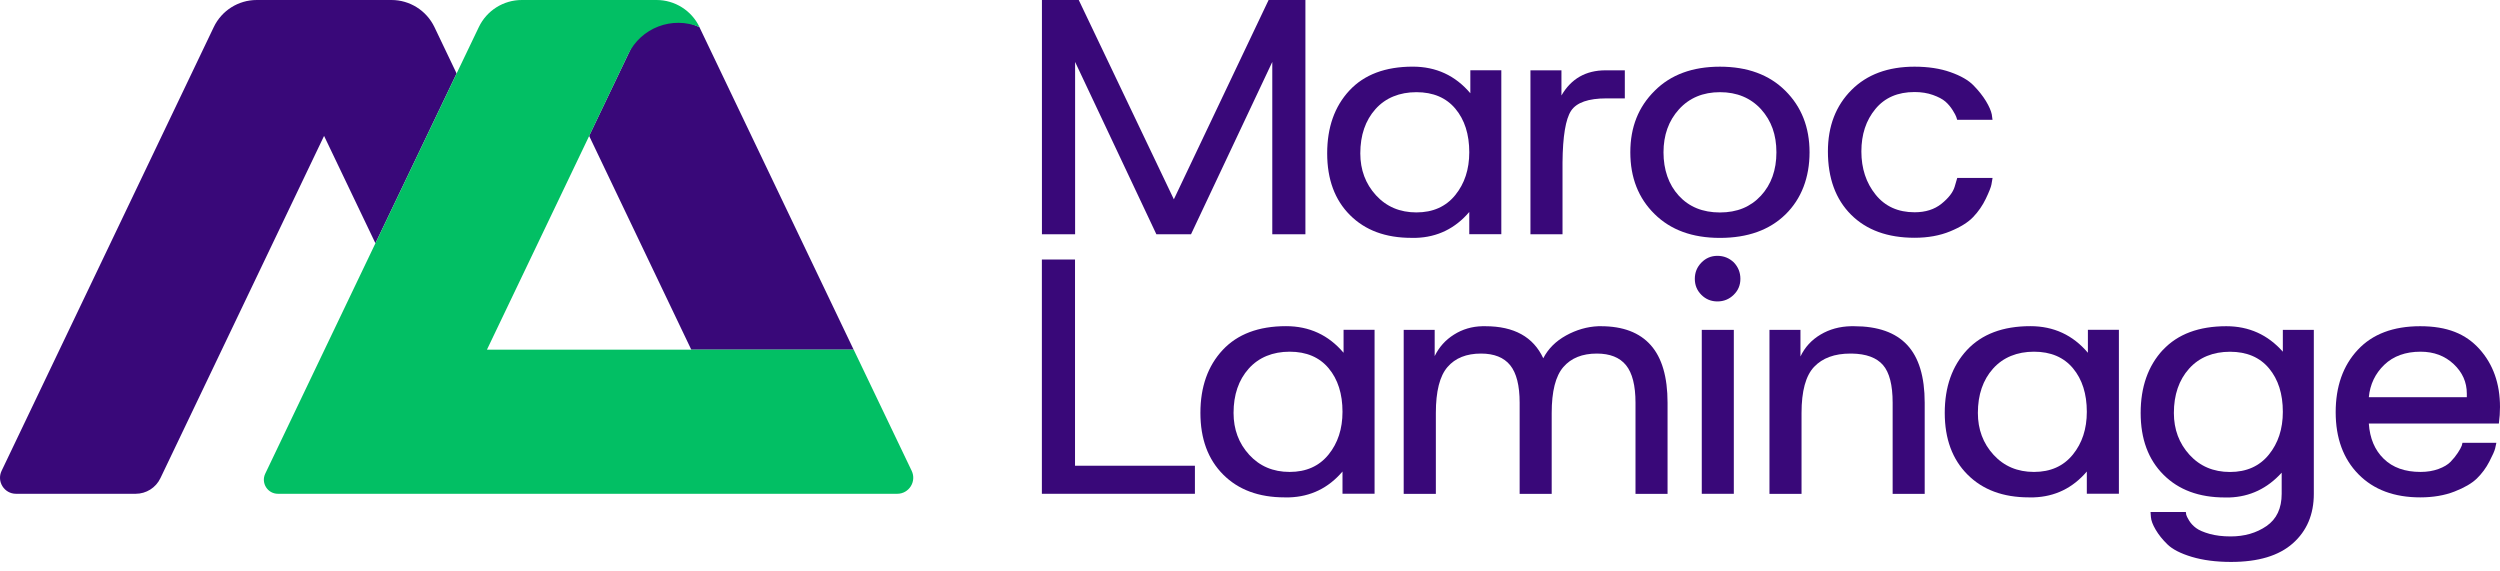 <svg width="140" height="32" viewBox="0 0 140 32" fill="none" xmlns="http://www.w3.org/2000/svg">
<path d="M47.804 19.581H38.712L32.992 7.61L36.444 0.386L39.166 1.516L47.804 19.581Z" fill="#390879"/>
<path d="M25.57 4.115L21.024 13.623L18.148 7.61L8.983 26.778C8.727 27.313 8.189 27.652 7.597 27.652H0.898C0.238 27.652 -0.196 26.963 0.089 26.368L11.971 1.516C12.414 0.59 13.349 0 14.377 0H21.922C22.947 0 23.884 0.59 24.328 1.516L25.57 4.115Z" fill="#390879"/>
<path d="M50.239 27.652H15.564C14.985 27.652 14.604 27.047 14.854 26.525L18.174 19.581L21.024 13.623L25.57 4.115L26.815 1.516C27.258 0.59 28.193 0 29.221 0H36.766C37.794 0 38.728 0.59 39.172 1.516C37.645 0.882 35.889 1.555 35.176 3.046L32.995 7.61L30.119 13.623L27.269 19.581H47.807L51.054 26.366C51.338 26.961 50.905 27.652 50.245 27.652H50.239Z" fill="#02BF64"/>
<path d="M58.348 13.119V0H60.41L65.736 11.162L71.042 0H73.103V13.119H71.248V3.468L66.697 13.119H64.757L60.206 3.468V13.119H58.351H58.348Z" fill="#390879"/>
<path d="M74.322 8.588C74.322 7.132 74.737 5.961 75.567 5.068C76.397 4.178 77.579 3.732 79.116 3.732C80.421 3.732 81.496 4.228 82.339 5.222V3.935H84.074V13.116H82.279V11.871C81.491 12.795 80.496 13.281 79.301 13.32H79.035C77.592 13.32 76.446 12.895 75.598 12.044C74.747 11.193 74.322 10.042 74.322 8.586V8.588ZM76.177 8.588C76.177 9.512 76.47 10.295 77.054 10.935C77.639 11.574 78.393 11.895 79.319 11.895C80.246 11.895 80.969 11.571 81.493 10.927C82.018 10.282 82.279 9.481 82.279 8.528C82.279 7.521 82.02 6.71 81.504 6.091C80.987 5.473 80.259 5.162 79.319 5.162C78.38 5.162 77.589 5.478 77.025 6.112C76.462 6.743 76.177 7.571 76.177 8.591V8.588Z" fill="#390879"/>
<path d="M87.441 3.938V5.347C87.984 4.408 88.808 3.938 89.909 3.938H90.99V5.509H89.97C88.949 5.509 88.286 5.741 87.981 6.203C87.676 6.665 87.514 7.631 87.501 9.1V13.119H85.705V3.938H87.441Z" fill="#390879"/>
<path d="M92.665 5.081C93.563 4.183 94.779 3.734 96.316 3.734C97.853 3.734 99.075 4.183 99.978 5.081C100.883 5.979 101.335 7.13 101.335 8.528C101.335 9.927 100.886 11.13 99.988 12.007C99.09 12.884 97.867 13.322 96.316 13.322C94.766 13.322 93.558 12.876 92.655 11.986C91.749 11.096 91.298 9.943 91.298 8.528C91.298 7.114 91.755 5.979 92.665 5.081ZM94.012 10.958C94.584 11.584 95.351 11.898 96.316 11.898C97.282 11.898 98.034 11.584 98.613 10.958C99.19 10.332 99.479 9.523 99.479 8.531C99.479 7.539 99.195 6.762 98.623 6.122C98.039 5.483 97.269 5.162 96.319 5.162C95.369 5.162 94.602 5.483 94.022 6.122C93.443 6.762 93.156 7.565 93.156 8.531C93.156 9.497 93.44 10.334 94.012 10.958Z" fill="#390879"/>
<path d="M103.684 5.039C104.553 4.17 105.73 3.734 107.214 3.734C107.977 3.734 108.647 3.836 109.224 4.04C109.801 4.243 110.234 4.491 110.518 4.784C110.803 5.076 111.035 5.368 111.213 5.66C111.39 5.953 111.497 6.201 111.539 6.404L111.581 6.709H109.602C109.589 6.668 109.571 6.616 109.55 6.545C109.529 6.477 109.461 6.352 109.347 6.167C109.232 5.984 109.096 5.822 108.939 5.686C108.783 5.551 108.551 5.428 108.245 5.318C107.94 5.209 107.595 5.154 107.214 5.154C106.275 5.154 105.544 5.47 105.022 6.104C104.498 6.736 104.237 7.529 104.237 8.481C104.237 9.434 104.503 10.24 105.033 10.898C105.563 11.558 106.291 11.887 107.217 11.887C107.828 11.887 108.331 11.728 108.728 11.407C109.122 11.088 109.367 10.77 109.461 10.457L109.605 9.966H111.583C111.57 10.063 111.549 10.183 111.52 10.334C111.492 10.483 111.387 10.749 111.205 11.13C111.022 11.511 110.787 11.851 110.5 12.151C110.216 12.451 109.782 12.72 109.206 12.957C108.626 13.195 107.963 13.315 107.217 13.315C105.709 13.315 104.521 12.884 103.657 12.02C102.794 11.156 102.363 9.977 102.363 8.481C102.363 7.067 102.804 5.919 103.689 5.034L103.684 5.039Z" fill="#390879"/>
<path d="M60.203 26.081H66.915V27.652H58.345V14.533H60.201V26.081H60.203Z" fill="#390879"/>
<path d="M67.223 23.122C67.223 21.666 67.638 20.494 68.468 19.601C69.298 18.712 70.48 18.265 72.017 18.265C73.322 18.265 74.397 18.761 75.24 19.755V18.469H76.976V27.65H75.18V26.405C74.392 27.329 73.398 27.814 72.203 27.853H71.936C70.496 27.853 69.348 27.428 68.499 26.577C67.649 25.726 67.223 24.576 67.223 23.119V23.122ZM69.079 23.122C69.079 24.046 69.371 24.829 69.956 25.468C70.54 26.107 71.294 26.428 72.221 26.428C73.147 26.428 73.87 26.105 74.395 25.46C74.919 24.816 75.18 24.014 75.18 23.062C75.18 22.055 74.922 21.243 74.405 20.624C73.889 20.006 73.16 19.695 72.221 19.695C71.281 19.695 70.491 20.011 69.927 20.645C69.363 21.277 69.079 22.104 69.079 23.125V23.122Z" fill="#390879"/>
<path d="M78.607 27.652V18.471H80.342V19.941C80.588 19.437 80.948 19.035 81.423 18.738C81.898 18.437 82.43 18.281 83.015 18.268H83.179C84.784 18.268 85.865 18.865 86.423 20.063C86.694 19.534 87.12 19.108 87.699 18.787C88.276 18.469 88.879 18.294 89.505 18.268H89.649C90.886 18.268 91.817 18.623 92.444 19.33C93.07 20.037 93.383 21.112 93.383 22.553V27.655H91.588V22.553C91.588 21.587 91.41 20.888 91.058 20.452C90.703 20.016 90.16 19.8 89.424 19.8C88.607 19.8 87.984 20.05 87.548 20.554C87.112 21.058 86.895 21.914 86.895 23.125V27.655H85.1V22.553C85.1 21.587 84.922 20.888 84.57 20.452C84.215 20.016 83.672 19.8 82.936 19.8C82.12 19.8 81.493 20.05 81.06 20.554C80.624 21.058 80.408 21.914 80.408 23.125V27.655H78.612L78.607 27.652Z" fill="#390879"/>
<path d="M94.91 15.614C94.91 15.259 95.032 14.959 95.278 14.706C95.523 14.455 95.821 14.327 96.175 14.327C96.53 14.327 96.836 14.45 97.094 14.695C97.339 14.954 97.462 15.259 97.462 15.614C97.462 15.969 97.337 16.266 97.084 16.512C96.833 16.757 96.53 16.88 96.175 16.88C95.821 16.88 95.523 16.757 95.278 16.512C95.032 16.266 94.91 15.969 94.91 15.614ZM97.094 18.471V27.652H95.299V18.471H97.094Z" fill="#390879"/>
<path d="M100.826 18.471V19.962C101.071 19.445 101.444 19.038 101.948 18.738C102.452 18.437 103.023 18.281 103.663 18.268H103.824C105.158 18.268 106.15 18.617 106.805 19.32C107.457 20.021 107.783 21.099 107.783 22.553V27.655H105.988V22.553C105.988 21.561 105.808 20.857 105.448 20.442C105.087 20.027 104.506 19.813 103.702 19.8H103.621C102.736 19.8 102.06 20.048 101.59 20.544C101.121 21.039 100.886 21.901 100.886 23.125V27.655H99.09V18.474H100.823L100.826 18.471Z" fill="#390879"/>
<path d="M108.906 23.122C108.906 21.666 109.32 20.494 110.15 19.601C110.98 18.712 112.162 18.265 113.7 18.265C115.004 18.265 116.08 18.761 116.922 19.755V18.469H118.658V27.65H116.862V26.405C116.074 27.329 115.08 27.814 113.885 27.853H113.619C112.175 27.853 111.03 27.428 110.182 26.577C109.331 25.726 108.906 24.576 108.906 23.119V23.122ZM110.761 23.122C110.761 24.046 111.053 24.829 111.638 25.468C112.222 26.107 112.977 26.428 113.903 26.428C114.83 26.428 115.552 26.105 116.077 25.46C116.602 24.816 116.862 24.014 116.862 23.062C116.862 22.055 116.604 21.243 116.087 20.624C115.571 20.006 114.843 19.695 113.903 19.695C112.964 19.695 112.173 20.011 111.609 20.645C111.045 21.277 110.761 22.104 110.761 23.125V23.122Z" fill="#390879"/>
<path d="M121.127 19.593C121.957 18.709 123.139 18.268 124.676 18.268C125.942 18.268 126.996 18.745 127.839 19.695V18.471H129.574V27.652C129.574 28.808 129.183 29.732 128.4 30.426C127.617 31.121 126.466 31.468 124.942 31.468C124.099 31.468 123.363 31.371 122.737 31.183C122.111 30.995 121.659 30.76 121.38 30.489C121.101 30.218 120.879 29.941 120.717 29.662C120.553 29.383 120.464 29.148 120.451 28.957L120.43 28.673H122.408C122.408 28.714 122.416 28.764 122.429 28.827C122.442 28.889 122.497 28.996 122.591 29.153C122.687 29.309 122.815 29.448 122.98 29.57C123.144 29.693 123.395 29.8 123.734 29.897C124.073 29.991 124.467 30.04 124.916 30.04C125.691 30.04 126.362 29.847 126.926 29.458C127.489 29.069 127.774 28.469 127.774 27.652V26.47C126.97 27.355 125.999 27.817 124.856 27.858H124.59C123.149 27.858 122.001 27.433 121.153 26.582C120.302 25.732 119.877 24.581 119.877 23.125C119.877 21.668 120.292 20.491 121.122 19.593H121.127ZM121.737 23.125C121.737 24.048 122.03 24.831 122.614 25.471C123.199 26.11 123.953 26.431 124.88 26.431C125.806 26.431 126.529 26.107 127.053 25.463C127.578 24.818 127.839 24.017 127.839 23.064C127.839 22.057 127.581 21.245 127.064 20.627C126.547 20.009 125.819 19.698 124.88 19.698C123.94 19.698 123.149 20.014 122.586 20.648C122.022 21.279 121.737 22.107 121.737 23.127V23.125Z" fill="#390879"/>
<path d="M130.798 23.083C130.798 21.642 131.208 20.478 132.033 19.593C132.855 18.709 134.021 18.268 135.532 18.268C137.043 18.268 138.079 18.693 138.847 19.544C139.614 20.395 140 21.48 140 22.798C140 23.083 139.979 23.391 139.937 23.717H132.654C132.709 24.547 132.988 25.207 133.492 25.695C133.995 26.186 134.682 26.428 135.553 26.428C135.921 26.428 136.253 26.373 136.553 26.264C136.853 26.154 137.08 26.019 137.236 25.857C137.393 25.692 137.526 25.531 137.633 25.366C137.743 25.202 137.816 25.066 137.858 24.959L137.899 24.795H139.797C139.784 24.876 139.76 24.985 139.726 25.121C139.692 25.257 139.583 25.502 139.4 25.854C139.217 26.209 138.985 26.52 138.706 26.794C138.426 27.065 138.009 27.31 137.45 27.527C136.892 27.744 136.253 27.853 135.532 27.853C134.076 27.853 132.923 27.423 132.074 26.559C131.224 25.695 130.798 24.536 130.798 23.08V23.083ZM132.654 22.245H138.142V22.041C138.142 21.402 137.897 20.851 137.406 20.39C136.915 19.928 136.297 19.695 135.551 19.695C134.708 19.695 134.029 19.941 133.52 20.429C133.011 20.919 132.722 21.525 132.654 22.245Z" fill="#390879"/>
</svg>
